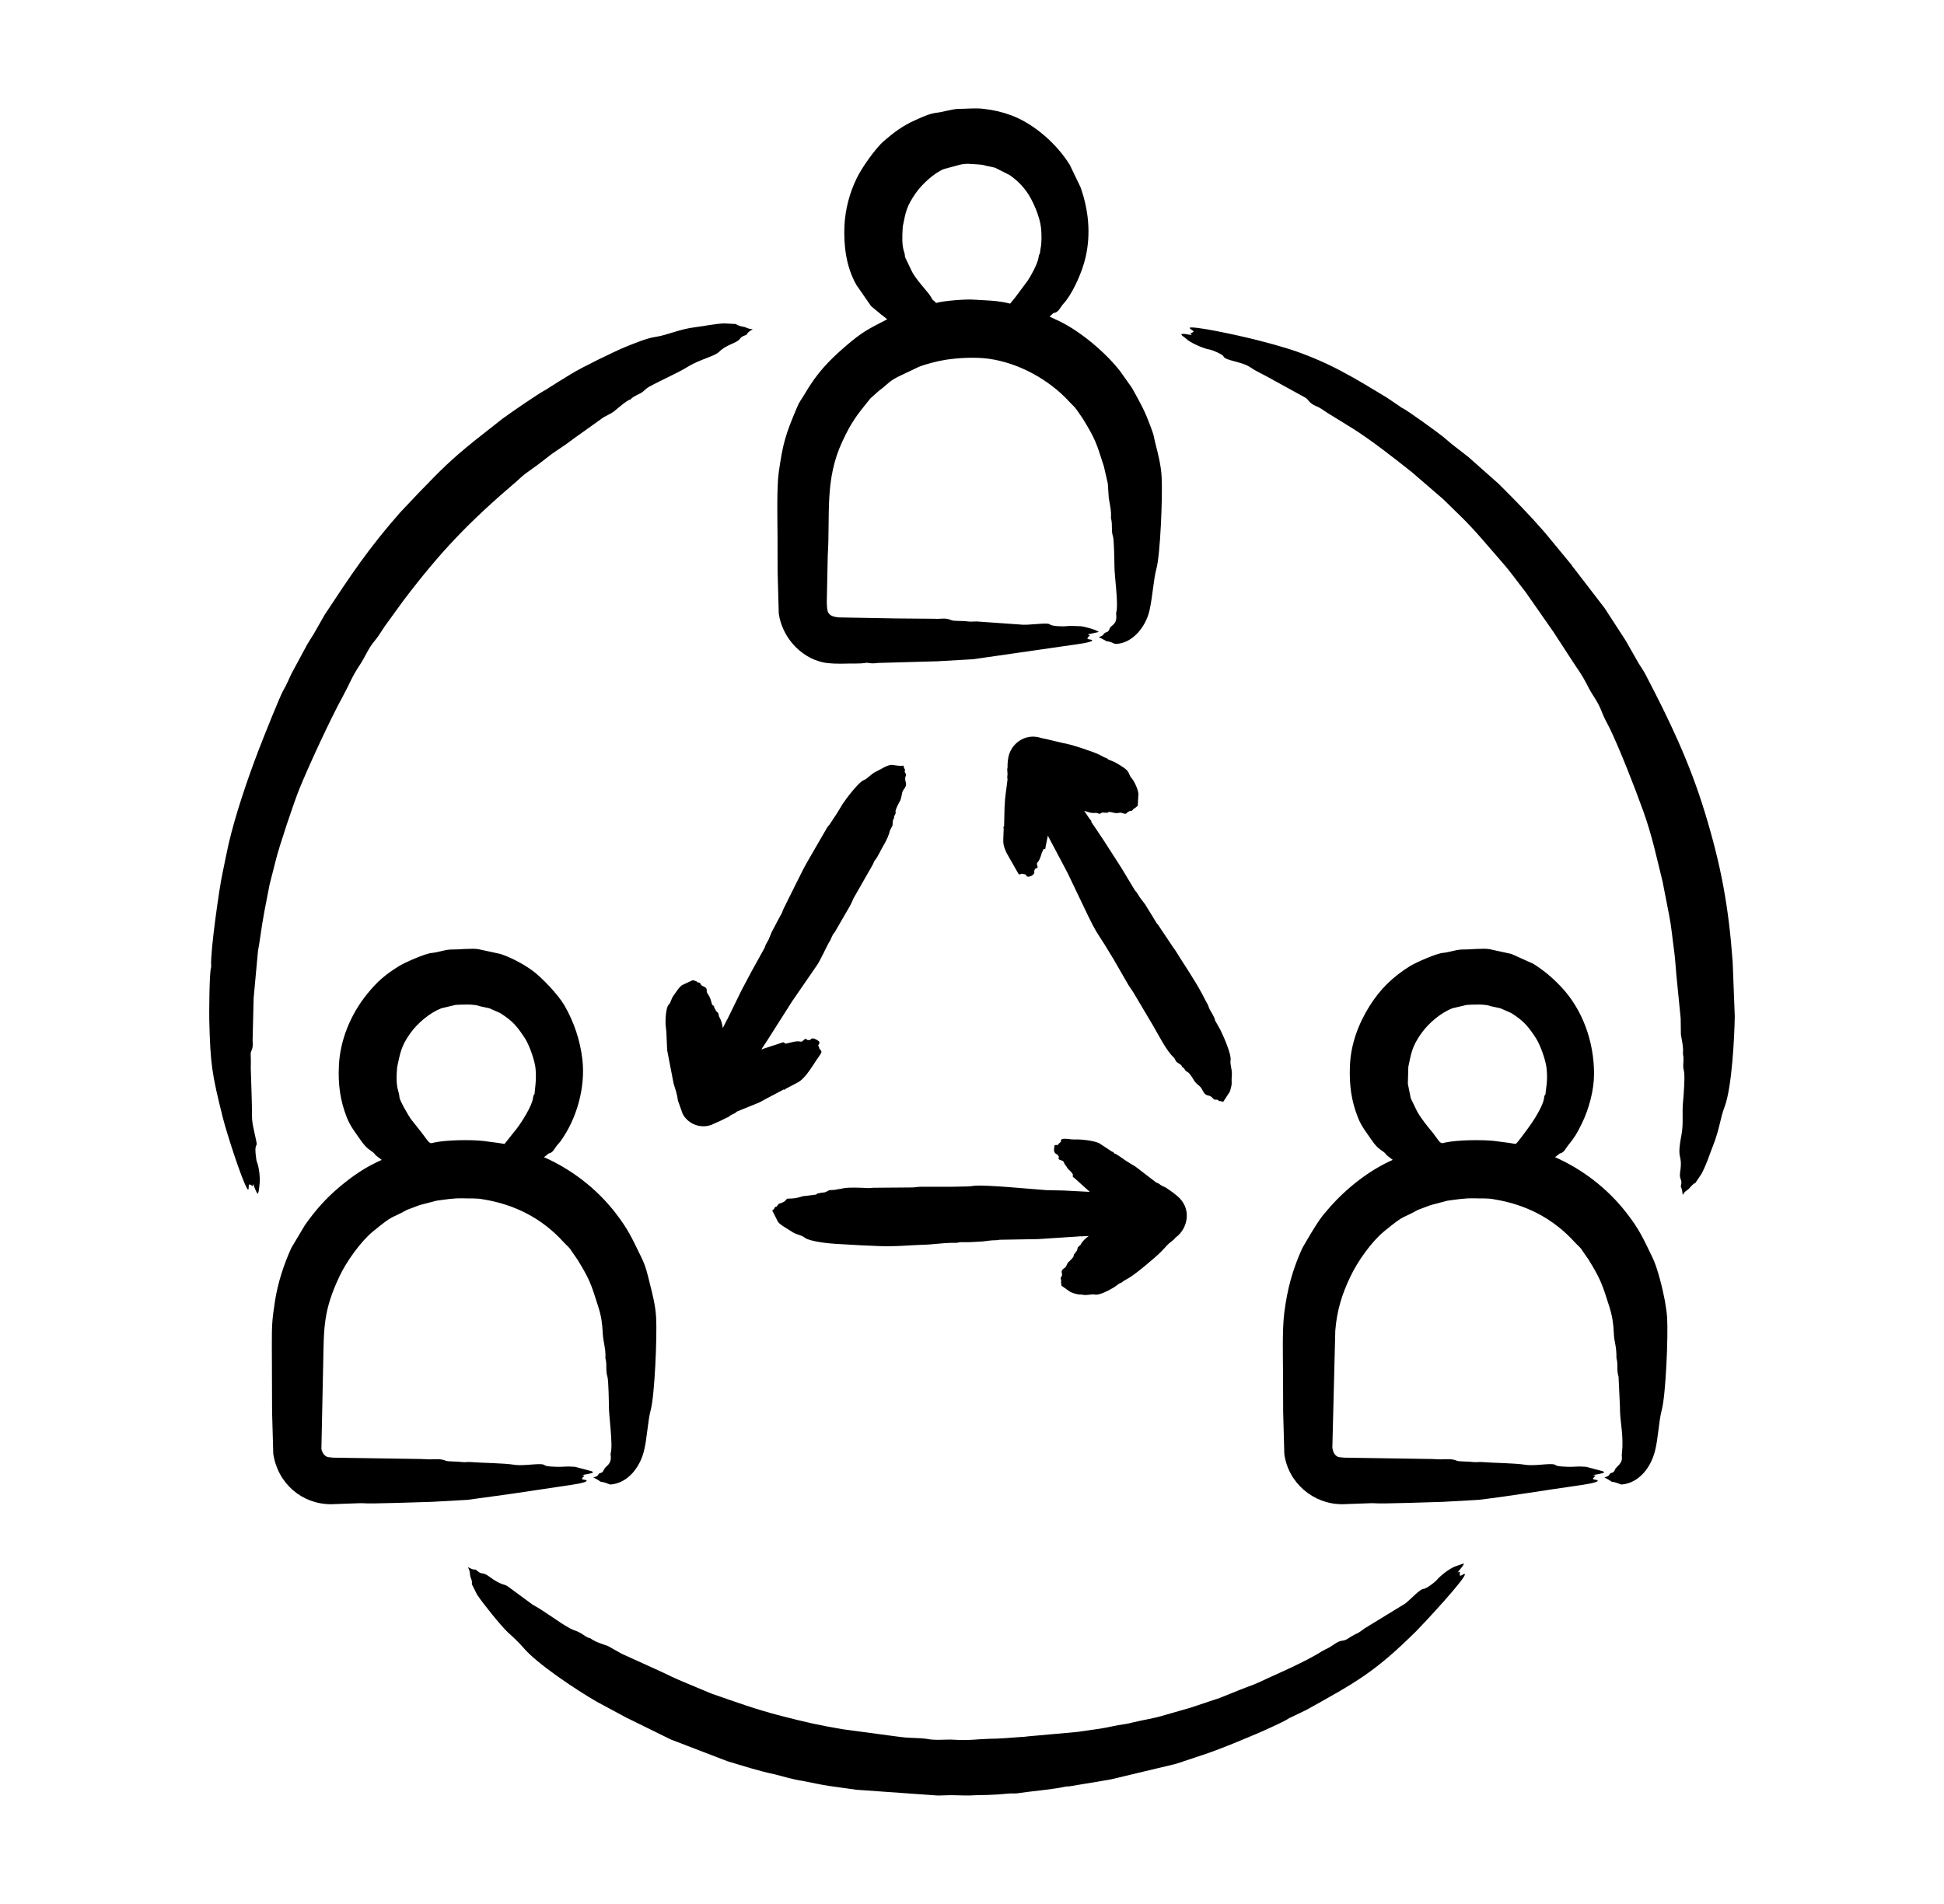<svg width="49" height="48" viewBox="0 0 49 48" fill="none" xmlns="http://www.w3.org/2000/svg">
<path fill-rule="evenodd" clip-rule="evenodd" d="M35.498 26.893C35.572 26.538 35.598 26.368 35.83 26.045C36.012 25.792 36.314 25.534 36.609 25.419L36.968 25.334C37.129 25.326 37.427 25.306 37.583 25.368L37.819 25.419L38.092 25.539C38.404 25.734 38.528 25.884 38.715 26.174C38.825 26.345 38.958 26.715 38.982 26.928C39.022 27.277 38.953 27.494 38.959 27.562C38.963 27.6 38.93 27.579 38.919 27.682C38.899 27.878 38.636 28.287 38.502 28.461C38.463 28.512 38.239 28.829 38.201 28.839L38.041 28.813L37.652 28.762C37.347 28.731 36.73 28.736 36.421 28.805C36.364 28.817 36.325 28.854 36.234 28.719L36.121 28.565C35.985 28.402 35.817 28.196 35.718 28.016L35.56 27.69L35.486 27.322L35.498 26.893ZM41.964 32.79C41.91 32.501 41.781 31.965 41.655 31.709C41.419 31.224 41.326 30.995 40.978 30.553C40.509 29.957 39.889 29.479 39.196 29.173L39.315 29.079C39.42 29.066 39.467 28.947 39.52 28.882C39.689 28.674 39.742 28.587 39.867 28.333C40.05 27.961 40.179 27.487 40.179 27.074C40.18 26.269 39.896 25.45 39.334 24.862C39.126 24.644 38.904 24.457 38.647 24.297L38.096 24.049L37.542 23.928C37.378 23.901 36.999 23.942 36.898 23.937C36.725 23.929 36.539 24.009 36.372 24.022C36.207 24.035 35.681 24.268 35.538 24.357C35.111 24.624 34.788 24.933 34.517 25.368C34.233 25.826 34.048 26.327 34.026 26.867C34.008 27.336 34.054 27.736 34.23 28.178C34.323 28.412 34.446 28.551 34.575 28.744C34.763 29.024 34.866 28.989 34.952 29.122L35.105 29.241C34.515 29.501 33.95 29.948 33.528 30.424C33.271 30.713 33.218 30.811 33.034 31.109L32.828 31.46C32.575 32.019 32.448 32.495 32.371 33.097C32.316 33.526 32.339 34.265 32.34 34.683L32.343 35.592L32.372 36.654C32.466 37.373 33.093 37.922 33.83 37.922L34.553 37.896H34.617C34.835 37.919 36.149 37.865 36.369 37.862L37.275 37.811C38.131 37.708 38.923 37.57 39.773 37.451C39.82 37.444 40.309 37.38 40.27 37.322C40.234 37.296 40.176 37.313 40.148 37.279C40.16 37.271 40.17 37.254 40.18 37.237C40.18 37.237 40.252 37.194 40.18 37.194C40.173 37.194 40.167 37.186 40.16 37.186C40.227 37.172 40.39 37.154 40.438 37.117C40.422 37.107 40.413 37.099 40.403 37.091L39.98 36.979C39.741 36.959 39.691 36.984 39.546 36.979C39.486 36.977 39.251 36.974 39.21 36.936C39.134 36.867 38.696 36.967 38.453 36.928C38.168 36.883 37.643 36.883 37.355 36.859C37.283 36.851 37.21 36.868 37.139 36.859C37.003 36.84 36.78 36.851 36.721 36.825C36.593 36.769 36.456 36.791 36.295 36.791C36.228 36.791 36.16 36.782 36.092 36.782L33.886 36.748L33.794 36.739C33.653 36.739 33.596 36.607 33.583 36.491L33.657 33.544C33.697 33.042 33.823 32.628 34.043 32.172C34.223 31.798 34.564 31.308 34.89 31.041C35.437 30.594 35.292 30.751 35.741 30.501L36.062 30.381L36.485 30.27C36.715 30.239 36.919 30.204 37.156 30.21C37.325 30.218 37.496 30.201 37.663 30.236C38.46 30.365 39.151 30.716 39.699 31.324C39.761 31.393 39.837 31.444 39.884 31.529C39.934 31.607 39.989 31.675 40.039 31.752C40.342 32.245 40.385 32.37 40.568 32.952C40.637 33.172 40.669 33.377 40.677 33.603C40.684 33.833 40.748 33.923 40.744 34.238C40.744 34.238 40.745 34.254 40.747 34.254C40.792 34.408 40.74 34.526 40.797 34.708L40.832 35.462C40.831 35.851 40.907 36.05 40.894 36.483L40.877 36.697C40.917 36.907 40.734 36.961 40.704 37.056C40.675 37.147 40.589 37.122 40.574 37.16C40.552 37.22 40.482 37.228 40.438 37.254C40.523 37.272 40.608 37.354 40.634 37.357C40.766 37.372 40.84 37.428 40.877 37.425C41.315 37.387 41.61 36.992 41.714 36.585C41.8 36.246 41.806 35.849 41.889 35.531C41.985 35.169 42.05 33.716 42.021 33.217C42.011 33.072 41.986 32.926 41.964 32.79ZM10.012 26.893C10.09 26.536 10.111 26.372 10.345 26.045C10.526 25.793 10.831 25.533 11.125 25.419L11.482 25.334C11.635 25.326 11.951 25.306 12.099 25.368L12.335 25.419L12.607 25.539C12.928 25.743 13.036 25.877 13.23 26.174C13.338 26.338 13.475 26.72 13.498 26.928C13.531 27.232 13.47 27.536 13.475 27.562C13.481 27.599 13.447 27.572 13.435 27.682C13.415 27.87 13.15 28.294 13.018 28.461L12.717 28.839L12.556 28.813L12.167 28.762C11.857 28.73 11.253 28.736 10.938 28.805C10.874 28.818 10.844 28.854 10.75 28.719L10.636 28.565L10.358 28.213C10.305 28.141 10.074 27.747 10.069 27.664C10.057 27.497 9.98 27.452 9.999 27.056C10.005 27.002 10.009 26.948 10.012 26.893ZM12.915 37.656L14.288 37.451C14.335 37.444 14.826 37.38 14.785 37.322C14.75 37.296 14.692 37.313 14.665 37.28C14.675 37.271 14.685 37.254 14.695 37.237C14.696 37.237 14.769 37.194 14.695 37.194C14.689 37.194 14.682 37.186 14.676 37.186C14.742 37.172 14.907 37.154 14.953 37.117C14.937 37.108 14.93 37.099 14.918 37.091L14.496 36.979C14.257 36.959 14.207 36.984 14.061 36.979C14.001 36.977 13.767 36.975 13.726 36.937C13.65 36.867 13.212 36.967 12.969 36.928C12.683 36.883 12.159 36.883 11.871 36.859C11.8 36.851 11.724 36.869 11.654 36.859C11.518 36.84 11.296 36.851 11.236 36.825C11.108 36.769 10.972 36.791 10.812 36.791C10.743 36.791 10.675 36.782 10.607 36.782L8.401 36.748L8.31 36.739C8.198 36.739 8.124 36.641 8.101 36.526L8.146 34.401C8.165 33.473 8.145 33.046 8.559 32.172C8.731 31.808 9.088 31.301 9.406 31.041C9.958 30.591 9.809 30.751 10.258 30.501L10.577 30.381L11.002 30.27C11.235 30.239 11.428 30.204 11.671 30.21C11.841 30.218 12.012 30.202 12.179 30.236C12.977 30.365 13.666 30.715 14.215 31.324C14.276 31.393 14.351 31.444 14.4 31.53C14.45 31.607 14.505 31.676 14.554 31.752C14.859 32.248 14.899 32.365 15.083 32.953C15.157 33.185 15.181 33.368 15.192 33.603C15.202 33.827 15.277 34.021 15.259 34.238C15.258 34.238 15.26 34.255 15.263 34.255C15.306 34.403 15.258 34.54 15.311 34.708C15.339 34.796 15.348 35.391 15.348 35.463C15.346 35.692 15.456 36.443 15.392 36.637C15.378 36.681 15.451 36.831 15.293 36.963C15.202 37.038 15.221 37.116 15.139 37.134C15.062 37.151 15.104 37.183 15.035 37.219C15.011 37.229 14.983 37.237 14.953 37.254C15.04 37.272 15.124 37.354 15.149 37.357C15.282 37.373 15.356 37.428 15.393 37.425C15.829 37.388 16.127 36.991 16.23 36.585C16.314 36.254 16.321 35.851 16.405 35.531C16.5 35.171 16.565 33.716 16.538 33.218C16.522 32.92 16.452 32.645 16.38 32.361C16.322 32.133 16.287 31.946 16.171 31.709C15.935 31.227 15.839 30.993 15.494 30.553C15.026 29.957 14.404 29.479 13.712 29.173L13.83 29.079C13.935 29.066 13.982 28.947 14.034 28.882C14.063 28.847 14.097 28.813 14.123 28.779C14.54 28.205 14.761 27.411 14.679 26.705C14.622 26.224 14.467 25.761 14.224 25.342C14.072 25.082 13.665 24.648 13.419 24.468C13.187 24.299 12.886 24.14 12.612 24.049L12.058 23.929C11.893 23.901 11.517 23.942 11.415 23.937C11.24 23.929 11.055 24.01 10.888 24.023C10.722 24.036 10.198 24.267 10.054 24.358C9.711 24.572 9.507 24.744 9.247 25.068C8.838 25.576 8.572 26.218 8.542 26.867C8.52 27.333 8.571 27.742 8.745 28.179C8.838 28.411 8.959 28.55 9.091 28.744C9.289 29.034 9.38 28.987 9.467 29.122L9.621 29.242C9.216 29.421 8.91 29.63 8.573 29.91C8.217 30.207 7.941 30.519 7.68 30.895L7.343 31.461C7.155 31.874 7.003 32.341 6.933 32.79C6.857 33.276 6.851 33.406 6.852 33.921L6.858 35.592L6.888 36.654C7.003 37.398 7.607 37.922 8.345 37.922L9.069 37.896H9.132C9.351 37.919 10.666 37.865 10.885 37.862L11.79 37.811L12.915 37.656ZM18.955 24.468L19.273 23.894C19.293 23.817 19.336 23.757 19.369 23.697L19.45 23.5L19.603 23.209C19.638 23.14 19.676 23.08 19.71 23.012C19.727 22.977 19.733 22.944 19.751 22.908L20.053 22.3L20.268 21.872C20.305 21.803 20.346 21.735 20.384 21.666L20.855 20.852C20.872 20.826 20.895 20.809 20.913 20.783L21.099 20.5L21.244 20.261C21.324 20.137 21.647 19.715 21.767 19.67C21.877 19.629 21.953 19.507 22.093 19.447C22.179 19.41 22.379 19.268 22.492 19.284C22.584 19.297 22.695 19.317 22.773 19.301C22.799 19.436 22.829 19.378 22.809 19.421C22.784 19.471 22.854 19.499 22.831 19.558C22.77 19.714 22.914 19.735 22.775 19.909C22.715 19.985 22.738 20.116 22.671 20.218C22.66 20.235 22.563 20.42 22.573 20.458C22.592 20.534 22.521 20.558 22.536 20.62C22.537 20.62 22.537 20.63 22.535 20.63C22.494 20.672 22.504 20.74 22.497 20.809L22.431 20.938C22.38 21.163 22.235 21.359 22.171 21.495C22.138 21.564 22.098 21.631 22.051 21.692C22.029 21.718 22.018 21.761 22 21.795L21.516 22.643C21.483 22.712 21.457 22.78 21.423 22.84L21.036 23.508C20.969 23.569 20.96 23.663 20.907 23.74C20.86 23.806 20.677 24.215 20.594 24.331L19.963 25.248L19.332 26.242C19.285 26.311 19.238 26.387 19.19 26.456L19.714 26.285C19.755 26.255 19.785 26.315 19.806 26.311C19.913 26.292 20.071 26.23 20.18 26.259C20.245 26.277 20.288 26.141 20.337 26.208C20.359 26.238 20.432 26.213 20.434 26.208C20.475 26.122 20.64 26.25 20.64 26.25C20.646 26.27 20.68 26.281 20.622 26.354L20.646 26.405C20.658 26.508 20.777 26.452 20.641 26.636C20.495 26.835 20.311 27.191 20.095 27.296L19.802 27.45C19.749 27.506 19.753 27.443 19.736 27.476L19.281 27.716C19.235 27.741 19.188 27.767 19.14 27.793L18.572 28.024C18.536 28.067 18.489 28.076 18.447 28.101C18.38 28.13 18.366 28.17 18.333 28.17L18.143 28.264L18.005 28.324C17.72 28.479 17.363 28.367 17.208 28.084L17.086 27.741C17.066 27.565 17.024 27.475 16.978 27.313L16.816 26.474L16.796 26.01L16.776 25.831C16.771 25.717 16.781 25.396 16.858 25.325C16.914 25.273 16.909 25.183 16.993 25.077C17.02 25.043 17.132 24.857 17.208 24.828L17.463 24.709L17.562 24.742C17.572 24.789 17.638 24.747 17.657 24.802C17.691 24.898 17.823 24.842 17.814 24.99C17.811 25.052 17.885 25.065 17.936 25.282C17.959 25.384 17.99 25.32 18.001 25.385C18.001 25.388 18.006 25.437 18.033 25.437C18.025 25.48 18.073 25.505 18.103 25.539L18.124 25.626C18.18 25.724 18.205 25.81 18.218 25.917L18.328 25.702C18.334 25.702 18.338 25.693 18.339 25.685L18.691 24.965L18.955 24.468ZM29.217 23.355L29.595 23.92C29.598 23.92 29.602 23.928 29.605 23.928C29.816 24.271 30.122 24.716 30.306 25.068C30.353 25.163 30.401 25.248 30.447 25.334C30.461 25.368 30.469 25.394 30.482 25.428C30.519 25.508 30.61 25.624 30.628 25.728L30.763 25.968C30.84 26.123 31.039 26.575 31.018 26.722C30.998 26.859 31.063 26.947 31.049 27.116C31.03 27.337 31.075 27.268 31 27.519L30.833 27.776C30.708 27.741 30.736 27.774 30.71 27.741C30.678 27.701 30.622 27.749 30.581 27.699C30.466 27.556 30.407 27.689 30.305 27.476C30.244 27.35 30.168 27.359 30.091 27.228C29.931 26.956 29.908 27.046 29.868 26.971C29.821 26.883 29.808 26.929 29.802 26.902C29.784 26.842 29.719 26.816 29.669 26.782C29.631 26.758 29.613 26.683 29.589 26.662C29.401 26.496 29.202 26.089 29.064 25.856L28.566 25.017C28.528 24.957 28.483 24.896 28.445 24.836L28.06 24.168L27.84 23.808C27.629 23.477 27.611 23.467 27.435 23.106L26.906 22.001L26.416 21.075C26.415 21.067 26.414 21.067 26.412 21.067L26.352 21.358C26.37 21.42 26.302 21.39 26.292 21.426C26.284 21.444 26.281 21.469 26.263 21.486C26.262 21.488 26.219 21.674 26.151 21.743C26.104 21.792 26.201 21.889 26.122 21.889C26.083 21.889 26.066 21.962 26.068 21.966C26.105 22.055 25.914 22.145 25.869 22.078L25.851 22.043H25.842L25.796 22.035C25.782 22.035 25.767 22.027 25.753 22.027C25.717 22.027 25.733 22.043 25.706 22.043C25.683 22.043 25.68 22.035 25.674 22.035L25.376 21.511C25.268 21.284 25.287 21.242 25.294 21.006L25.299 20.886C25.291 20.869 25.285 20.844 25.307 20.835C25.311 20.826 25.311 20.826 25.309 20.818L25.321 20.346C25.332 20.068 25.362 19.942 25.393 19.67C25.394 19.661 25.397 19.652 25.395 19.644C25.381 19.601 25.395 19.558 25.396 19.515L25.387 19.386C25.406 19.354 25.388 19.302 25.402 19.198L25.409 19.138C25.456 18.755 25.842 18.465 26.25 18.607L26.408 18.641L26.805 18.735C26.948 18.75 27.543 18.944 27.712 19.027L27.84 19.095C27.873 19.104 27.907 19.112 27.933 19.147L28.085 19.207C28.557 19.466 28.393 19.468 28.531 19.627C28.593 19.697 28.713 19.954 28.693 20.047L28.678 20.312L28.599 20.38C28.552 20.38 28.562 20.441 28.512 20.441C28.436 20.441 28.388 20.522 28.365 20.518C28.267 20.501 28.269 20.477 28.207 20.492C28.086 20.521 27.975 20.445 27.937 20.475C27.887 20.515 27.899 20.471 27.834 20.492H27.828C27.8 20.466 27.756 20.5 27.717 20.518L27.634 20.492C27.481 20.508 27.43 20.468 27.327 20.441L27.466 20.646C27.543 20.72 27.491 20.732 27.52 20.74L27.814 21.177L28.271 21.889L28.606 22.446C28.66 22.497 28.69 22.566 28.732 22.626L28.862 22.797L29.037 23.08C29.075 23.14 29.113 23.209 29.151 23.269C29.17 23.294 29.2 23.32 29.217 23.355ZM26.755 32.412L26.743 32.31C26.769 32.281 26.713 32.23 26.743 32.198C26.823 32.112 26.685 32.06 26.833 31.966C26.898 31.925 26.879 31.849 26.955 31.796C26.955 31.796 27.067 31.695 27.064 31.658C27.059 31.601 27.117 31.605 27.113 31.564C27.112 31.556 27.113 31.556 27.115 31.556C27.154 31.546 27.154 31.487 27.167 31.444L27.236 31.384C27.279 31.293 27.364 31.216 27.442 31.161L27.234 31.17C27.227 31.161 27.219 31.161 27.212 31.17L26.689 31.204L26.162 31.238L25.192 31.255C25.119 31.273 25.046 31.264 24.971 31.273L24.76 31.298L24.432 31.316H24.209C24.174 31.316 24.139 31.332 24.103 31.332C24.002 31.332 23.902 31.332 23.802 31.341L23.407 31.375C22.955 31.387 22.547 31.437 22.07 31.41L21.676 31.393L21.064 31.358C20.892 31.35 20.402 31.296 20.287 31.204C20.182 31.12 20.072 31.136 19.931 31.033C19.879 30.994 19.612 30.859 19.592 30.767L19.465 30.519C19.556 30.45 19.511 30.424 19.553 30.424C19.605 30.424 19.586 30.358 19.66 30.338C19.829 30.293 19.806 30.218 19.854 30.218C20.154 30.218 20.18 30.149 20.309 30.149L20.57 30.116C20.594 30.09 20.619 30.081 20.643 30.081L20.735 30.064C20.795 30.073 20.849 30.029 20.905 30.004L21.051 29.996C21.111 29.978 21.172 29.978 21.233 29.962C21.37 29.926 21.731 29.943 21.894 29.953C21.932 29.953 21.971 29.944 22.009 29.944L22.99 29.936C23.062 29.936 23.133 29.919 23.204 29.919H23.975L24.4 29.91C24.453 29.91 24.506 29.901 24.559 29.893C24.884 29.867 25.97 29.975 26.374 30.004L26.808 30.013L27.465 30.047C27.463 30.039 27.461 30.039 27.46 30.039L27.069 29.687C27.016 29.677 27.055 29.602 27.04 29.602C26.963 29.483 26.947 29.524 26.878 29.404C26.855 29.37 26.826 29.344 26.811 29.293C26.793 29.241 26.656 29.253 26.684 29.19C26.695 29.164 26.69 29.156 26.686 29.156C26.675 29.138 26.665 29.122 26.652 29.105C26.652 29.105 26.556 29.082 26.568 28.976L26.576 28.898C26.616 28.898 26.506 28.864 26.674 28.864C26.678 28.819 26.686 28.842 26.737 28.788C26.761 28.762 26.683 28.694 26.905 28.711C26.961 28.719 27.018 28.727 27.08 28.727C27.237 28.718 27.56 28.752 27.707 28.821L28.033 29.036C28.054 29.036 28.073 29.044 28.076 29.07C28.077 29.07 28.081 29.079 28.087 29.079C28.131 29.079 28.32 29.226 28.372 29.258L28.523 29.353C28.568 29.378 28.615 29.404 28.658 29.439L29.148 29.815C29.198 29.824 29.23 29.858 29.27 29.884L29.393 29.944L29.565 30.064L29.66 30.141C30.052 30.449 29.948 30.969 29.636 31.196C29.618 31.204 29.609 31.23 29.59 31.247C29.362 31.426 29.448 31.373 29.267 31.555C29.132 31.693 28.626 32.119 28.458 32.215L28.325 32.292C28.293 32.318 28.265 32.343 28.222 32.352L28.078 32.455C27.971 32.519 27.701 32.668 27.591 32.635C27.535 32.619 27.394 32.661 27.307 32.644C27.272 32.635 27.242 32.635 27.208 32.635C27.078 32.621 27.007 32.579 26.99 32.575C26.985 32.575 26.98 32.566 26.973 32.566L26.755 32.412ZM43.726 25.616L43.673 24.246C43.571 22.852 43.381 21.813 42.965 20.458C42.578 19.197 42.076 18.151 41.468 16.988C41.417 16.893 41.355 16.808 41.303 16.722L40.976 16.148L40.448 15.334L39.671 14.323C39.647 14.296 39.626 14.267 39.608 14.237L38.944 13.431C38.572 13.002 38.179 12.599 37.775 12.198L37.012 11.521L36.592 11.195L36.369 11.006C36.202 10.874 35.482 10.351 35.347 10.286C35.328 10.278 35.309 10.269 35.294 10.252L34.951 10.02C34.497 9.749 34.255 9.591 33.769 9.335C33.34 9.108 32.801 8.884 32.339 8.753C32.174 8.701 32.008 8.658 31.845 8.615C31.523 8.525 30.341 8.255 30.032 8.255C29.908 8.255 30.078 8.328 30.089 8.358C30.074 8.367 30.06 8.375 30.045 8.392C29.97 8.392 30.032 8.444 30.047 8.444C29.941 8.444 29.852 8.397 29.772 8.427C29.783 8.436 29.788 8.452 29.796 8.461C29.848 8.495 29.898 8.538 29.949 8.581C30.056 8.662 30.366 8.799 30.491 8.812C30.534 8.817 30.812 8.926 30.837 8.983C30.885 9.096 31.29 9.109 31.512 9.258C31.661 9.361 31.821 9.429 31.975 9.515L32.911 10.03C32.987 10.081 32.993 10.166 33.186 10.244C33.304 10.291 33.402 10.378 33.469 10.415L34.094 10.801C34.543 11.081 35.147 11.554 35.58 11.897L36.375 12.583L36.823 13.02C37.193 13.38 37.526 13.793 37.864 14.177C38.091 14.435 38.243 14.661 38.451 14.922L39.157 15.933L39.575 16.576C39.767 16.878 39.858 16.972 40.034 17.322C40.151 17.554 40.267 17.662 40.379 17.956C40.429 18.093 40.505 18.221 40.569 18.349C40.828 18.883 41.211 19.867 41.42 20.449C41.644 21.072 41.754 21.61 41.908 22.232L42.07 23.063C42.133 23.38 42.154 23.665 42.2 23.988C42.225 24.185 42.237 24.383 42.255 24.589L42.363 25.677L42.368 26.08C42.391 26.233 42.435 26.387 42.42 26.55C42.419 26.559 42.42 26.568 42.421 26.576C42.459 26.753 42.399 26.834 42.446 27.005C42.475 27.113 42.437 27.634 42.426 27.733C42.389 28.077 42.441 28.303 42.382 28.616C42.249 29.312 42.424 29.04 42.348 29.559C42.322 29.739 42.405 29.724 42.374 29.867C42.351 29.974 42.389 29.869 42.413 30.124C42.465 30.047 42.465 30.047 42.551 29.986C42.593 29.952 42.674 29.835 42.732 29.824L42.893 29.585C43.047 29.274 43.057 29.189 43.169 28.907C43.346 28.465 43.353 28.21 43.472 27.896C43.654 27.412 43.719 26.139 43.726 25.616ZM36.918 39.679C37.018 39.718 35.845 40.975 35.7 41.119C34.636 42.171 34.18 42.409 32.931 43.106L32.558 43.286C32.538 43.295 32.517 43.304 32.499 43.312C32.358 43.406 32.199 43.467 32.046 43.543C31.663 43.723 30.742 44.105 30.33 44.238C30.098 44.315 29.867 44.391 29.635 44.469L27.982 44.863L26.95 45.035C26.916 45.035 26.88 45.035 26.847 45.043C26.598 45.104 26.028 45.154 25.723 45.198C25.675 45.206 25.628 45.214 25.58 45.214C25.43 45.206 25.284 45.232 25.137 45.24C24.962 45.249 24.787 45.257 24.611 45.257C24.393 45.275 24.174 45.257 23.956 45.257C23.849 45.257 23.745 45.266 23.641 45.266L21.583 45.12L20.905 45.025C20.68 44.992 20.457 44.94 20.232 44.897C19.998 44.863 19.77 44.795 19.539 44.734C19.132 44.649 18.733 44.52 18.333 44.4L16.907 43.852L15.772 43.294L15.041 42.9C14.56 42.625 13.527 41.941 13.192 41.538C13.074 41.401 12.937 41.273 12.802 41.153C12.62 40.98 12.172 40.423 12.025 40.201L11.892 39.935C11.912 39.842 11.856 39.783 11.848 39.704C11.837 39.593 11.837 39.593 11.792 39.507C12.03 39.633 11.929 39.511 12.04 39.61C12.146 39.704 12.168 39.624 12.32 39.738C12.648 39.984 12.725 39.928 12.814 40.004L13.42 40.45C13.768 40.643 14.094 40.905 14.365 41.05C14.504 41.123 14.525 41.103 14.662 41.186C14.727 41.229 14.789 41.281 14.865 41.298C14.873 41.298 14.881 41.298 14.887 41.307C15.02 41.401 15.175 41.444 15.321 41.495L15.671 41.692L16.671 42.146C16.85 42.233 17.028 42.318 17.213 42.395L17.93 42.695C18.553 42.91 19.047 43.094 19.696 43.26C20.316 43.419 20.643 43.494 21.244 43.595L22.516 43.766C22.647 43.784 22.777 43.801 22.909 43.809C23.053 43.817 23.202 43.817 23.344 43.835C23.586 43.886 23.829 43.843 24.071 43.86C24.412 43.883 24.628 43.844 24.945 43.835C25.201 43.835 25.454 43.809 25.708 43.792C25.773 43.792 25.838 43.784 25.902 43.775L27.149 43.663L27.571 43.603C27.777 43.577 27.979 43.535 28.183 43.492C28.307 43.474 28.431 43.457 28.554 43.423C28.896 43.34 29.028 43.339 29.399 43.226L29.997 43.055L30.743 42.806L31.273 42.593C31.377 42.55 31.485 42.514 31.592 42.472C31.722 42.42 31.846 42.361 31.973 42.3C32.394 42.11 32.767 41.946 33.173 41.718L33.331 41.623C33.473 41.539 33.436 41.586 33.617 41.461C33.818 41.322 33.825 41.39 33.938 41.332C34.034 41.273 34.125 41.212 34.225 41.17C34.287 41.135 34.34 41.093 34.4 41.05L35.423 40.424C35.567 40.309 35.794 40.056 35.882 40.056C35.948 40.056 36.17 39.886 36.206 39.842C36.297 39.731 36.521 39.552 36.678 39.49L36.9 39.413C36.89 39.474 36.798 39.56 36.741 39.644C36.741 39.644 36.792 39.611 36.8 39.636C36.802 39.644 36.795 39.661 36.792 39.67C36.794 39.687 36.797 39.704 36.799 39.722C36.844 39.73 36.875 39.679 36.918 39.679ZM6.95 21.692C7.031 21.352 7.403 20.246 7.534 19.918C7.762 19.351 8.323 18.133 8.651 17.536C8.811 17.245 8.862 17.075 9.068 16.765C9.205 16.559 9.29 16.332 9.45 16.148C9.543 16.037 9.617 15.907 9.699 15.787L10.165 15.145C11.104 13.907 11.807 13.17 13.028 12.129C13.108 12.06 13.181 11.982 13.269 11.923C13.438 11.803 13.605 11.683 13.766 11.554C13.921 11.426 14.09 11.323 14.252 11.211C14.335 11.152 14.416 11.091 14.496 11.032L15.145 10.569C15.25 10.484 15.394 10.44 15.487 10.363C15.546 10.315 15.823 10.072 15.89 10.072C15.943 10.012 16.017 9.977 16.086 9.943C16.241 9.873 16.248 9.815 16.355 9.755C16.666 9.581 17.076 9.408 17.345 9.241C17.627 9.066 18.015 8.981 18.123 8.872C18.308 8.685 18.575 8.65 18.646 8.546C18.712 8.45 18.812 8.462 18.826 8.427C18.853 8.367 18.914 8.341 18.973 8.298C18.876 8.289 18.876 8.289 18.779 8.247C18.71 8.232 18.597 8.215 18.552 8.169L18.258 8.153C18.028 8.16 17.766 8.22 17.539 8.247C17.118 8.296 16.836 8.448 16.513 8.495C16.303 8.525 15.991 8.656 15.792 8.735C15.505 8.849 14.66 9.265 14.409 9.42C14.191 9.55 13.977 9.686 13.762 9.823C13.553 9.933 12.891 10.392 12.66 10.56L11.952 11.118C11.343 11.612 11.131 11.829 10.575 12.403L10.088 12.917C9.289 13.826 8.847 14.492 8.185 15.496L7.916 15.968L7.746 16.242L7.34 16.996C7.276 17.133 7.221 17.27 7.144 17.399C7.071 17.511 6.618 18.65 6.513 18.924C6.234 19.656 5.936 20.53 5.761 21.281C5.708 21.521 5.661 21.761 5.611 22C5.529 22.36 5.296 24.023 5.323 24.339C5.325 24.357 5.324 24.382 5.318 24.4C5.275 24.538 5.271 25.578 5.275 25.728C5.304 26.822 5.335 27.061 5.624 28.205C5.715 28.562 6.077 29.694 6.223 29.953C6.288 30.068 6.254 29.89 6.281 29.858C6.299 29.866 6.314 29.866 6.331 29.875C6.361 29.897 6.361 29.938 6.38 29.85C6.406 29.915 6.458 30.063 6.498 30.098C6.531 30.023 6.53 29.947 6.541 29.866C6.565 29.707 6.53 29.427 6.473 29.284C6.465 29.268 6.463 29.242 6.46 29.224C6.394 28.781 6.499 28.947 6.462 28.779C6.312 28.091 6.367 28.378 6.343 27.639L6.32 26.902C6.327 26.791 6.321 26.688 6.319 26.576C6.316 26.469 6.391 26.478 6.367 26.233L6.393 25.163L6.503 23.971C6.522 23.86 6.544 23.749 6.559 23.629C6.626 23.137 6.701 22.786 6.795 22.3L6.95 21.692ZM22.755 5.71C22.83 5.337 22.848 5.203 23.087 4.862C23.235 4.65 23.545 4.359 23.791 4.262L24.11 4.176C24.135 4.173 24.268 4.114 24.475 4.133C24.57 4.142 24.763 4.143 24.842 4.176L25.078 4.227L25.439 4.408C25.608 4.521 25.755 4.663 25.873 4.827C26.033 5.045 26.21 5.464 26.24 5.744C26.255 5.889 26.261 6.123 26.228 6.267L26.21 6.396C26.175 6.435 26.187 6.475 26.162 6.559C26.116 6.711 25.996 6.936 25.906 7.073L25.587 7.501L25.461 7.655C25.154 7.572 24.832 7.574 24.517 7.553C24.35 7.541 23.785 7.581 23.595 7.638C23.524 7.552 23.523 7.6 23.459 7.476C23.411 7.382 23.074 7.04 22.976 6.824L22.812 6.481C22.809 6.299 22.71 6.345 22.755 5.71ZM19.598 13.491L19.6 14.4L19.629 15.462C19.708 16.044 20.159 16.565 20.734 16.696C20.898 16.733 21.138 16.735 21.311 16.73C21.478 16.722 21.645 16.738 21.812 16.713C21.875 16.694 21.921 16.743 22.129 16.713L23.627 16.671L24.533 16.619L27.031 16.259C27.089 16.25 27.564 16.193 27.528 16.139C27.493 16.113 27.435 16.13 27.406 16.096C27.417 16.079 27.427 16.062 27.438 16.045C27.461 16.045 27.49 16.015 27.438 16.002C27.431 16.002 27.424 16.002 27.417 15.993L27.695 15.933C27.64 15.875 27.32 15.792 27.238 15.787C27.115 15.787 26.991 15.77 26.867 15.787C26.846 15.793 26.524 15.795 26.468 15.744C26.397 15.679 25.932 15.775 25.711 15.744L24.613 15.667C24.541 15.667 24.467 15.676 24.396 15.667C24.229 15.644 24.05 15.665 23.979 15.634C23.818 15.563 23.712 15.613 23.554 15.599L22.58 15.591L21.144 15.565C20.849 15.537 20.845 15.427 20.84 15.17L20.864 14.005C20.928 12.973 20.782 12.095 21.23 11.134C21.464 10.631 21.592 10.474 21.937 10.046L22.148 9.857C22.407 9.667 22.402 9.6 22.745 9.446L23.159 9.249C23.335 9.178 23.637 9.101 23.839 9.07C24.165 9.019 24.599 8.999 24.921 9.044C25.673 9.147 26.444 9.569 26.957 10.132C27.018 10.2 27.094 10.26 27.143 10.337C27.192 10.414 27.248 10.483 27.297 10.56C27.613 11.08 27.629 11.149 27.825 11.76L27.923 12.188L27.947 12.549C27.971 12.711 28.016 12.874 28.002 13.045C28.001 13.054 28.003 13.062 28.005 13.071C28.049 13.242 28.002 13.378 28.054 13.525C28.081 13.603 28.091 14.209 28.09 14.271C28.089 14.522 28.199 15.249 28.134 15.445C28.122 15.481 28.189 15.656 28.035 15.77C27.925 15.853 27.991 15.905 27.882 15.941C27.788 15.973 27.851 16.017 27.695 16.061L27.862 16.148C27.871 16.155 27.88 16.165 27.891 16.165C28.05 16.183 28.059 16.237 28.136 16.233C28.561 16.213 28.884 15.784 28.973 15.394C29.053 15.04 29.077 14.593 29.148 14.339C29.246 13.986 29.307 12.518 29.28 12.025C29.265 11.743 29.194 11.452 29.122 11.177C29.077 11.006 29.106 11.036 29.022 10.809C28.841 10.32 28.779 10.228 28.533 9.78L28.236 9.361C27.876 8.896 27.268 8.384 26.745 8.118C26.647 8.075 26.551 8.023 26.454 7.981C26.502 7.949 26.536 7.891 26.573 7.887C26.675 7.874 26.723 7.759 26.777 7.689C26.805 7.655 26.838 7.621 26.866 7.586C27.073 7.314 27.281 6.842 27.362 6.49C27.5 5.894 27.438 5.288 27.234 4.716L26.966 4.159C26.645 3.636 26.071 3.124 25.491 2.908C25.244 2.817 25.056 2.777 24.8 2.745C24.585 2.717 24.371 2.745 24.156 2.745C24.029 2.745 23.743 2.828 23.63 2.839C23.429 2.86 23.236 2.955 23.053 3.037C22.755 3.169 22.518 3.348 22.274 3.559C22.072 3.735 21.72 4.228 21.595 4.493C21.413 4.865 21.307 5.27 21.285 5.684C21.262 6.193 21.329 6.735 21.586 7.183L21.954 7.715L22.21 7.929C22.214 7.938 22.218 7.938 22.224 7.938L22.363 8.049C21.867 8.307 21.742 8.36 21.316 8.726C20.875 9.106 20.585 9.417 20.292 9.918C20.19 10.093 20.159 10.104 20.086 10.278C19.795 10.965 19.733 11.179 19.629 11.906C19.576 12.277 19.596 13.134 19.598 13.491Z" fill="black"/>
</svg>

